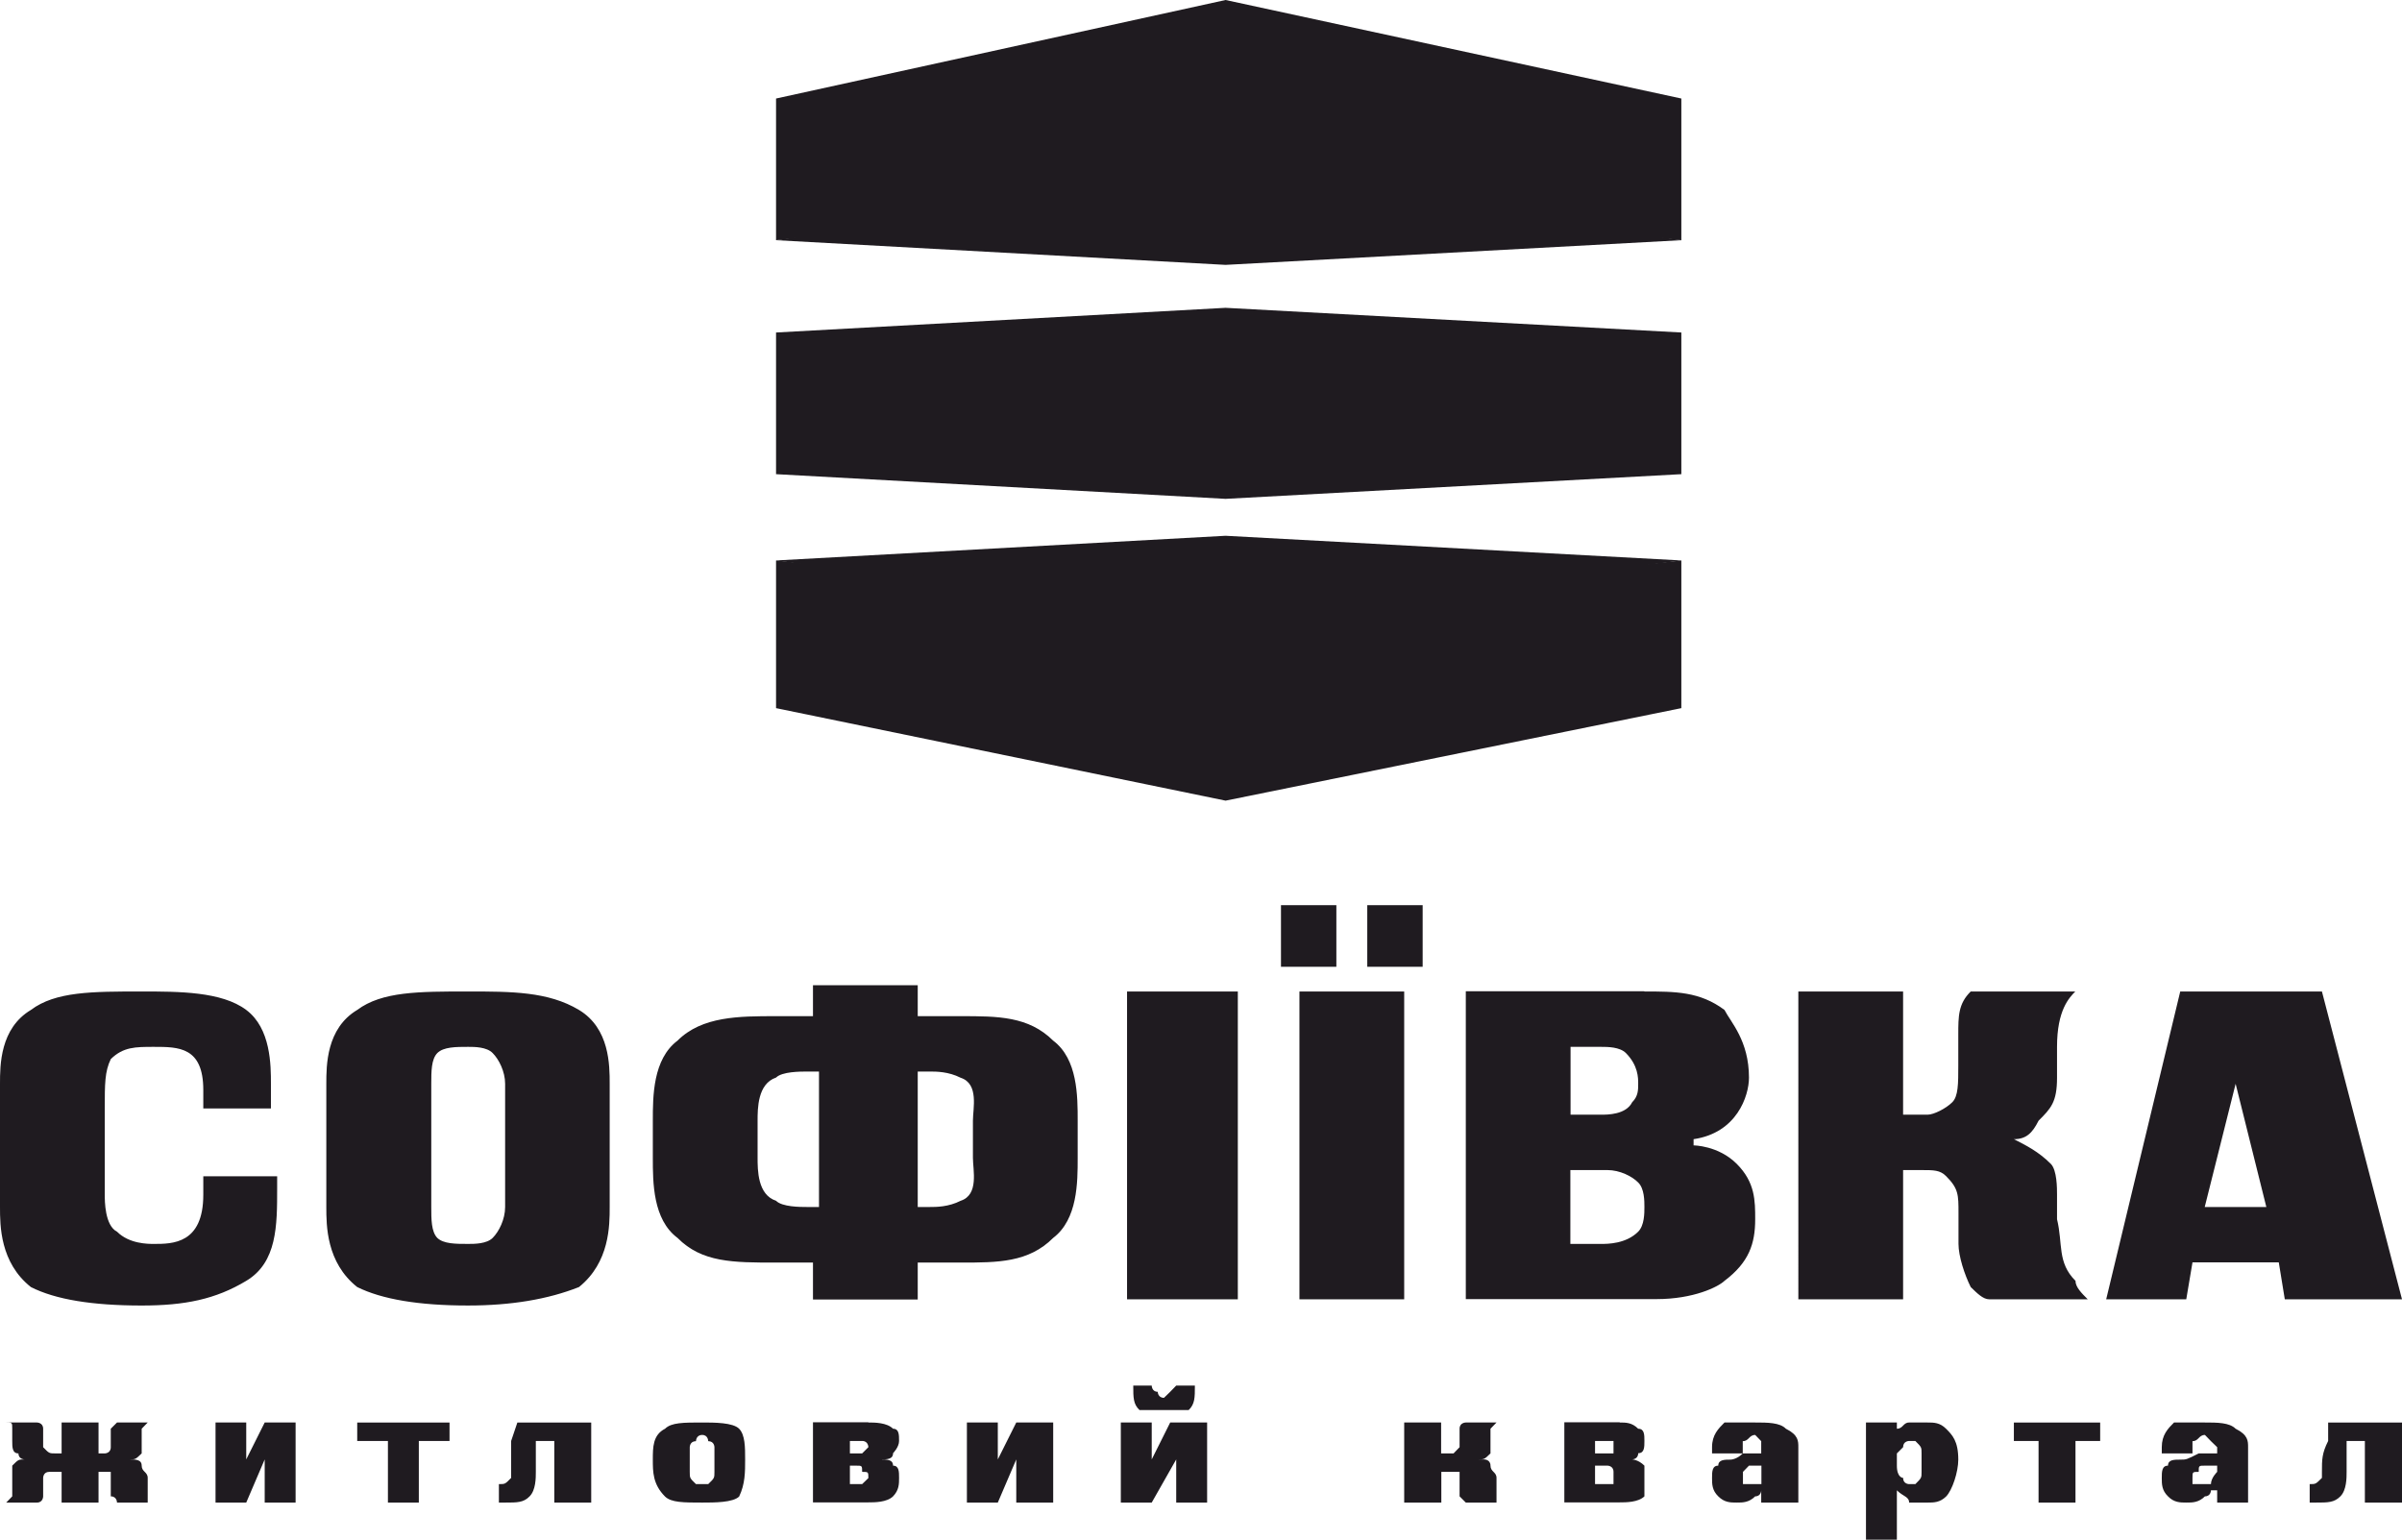 <?xml version="1.0" encoding="UTF-8"?> <svg xmlns="http://www.w3.org/2000/svg" fill-rule="evenodd" clip-rule="evenodd" image-rendering="optimizeQuality" shape-rendering="geometricPrecision" text-rendering="geometricPrecision" viewBox="0 0 11969 7673"> <defs> <style>.fil0,.fil1{fill:#1f1b20}.fil1{fill-rule:nonzero}</style> </defs> <g id="Слой_x0020_1"> <g id="_2009069140672"> <g id="_1960850371248"> <g id="_2447548181600"> <path d="M3867 2793l2179 307 2332-307-2271-123zM3867 1197l2240 123 2271-123-2271-338z" class="fil0"></path> <path d="M3867 491v706l2240-246V0zM8378 1197V491L6107 0v951zM3867 1657v706l2240 123v-952zM8378 2363v-706l-2271-123v952zM3867 2793v736l2240 461v-952zM8378 3529v-736l-2271 245v952z" class="fil0"></path> <path d="M1013 5432c0-215-123-215-246-215-92 0-153 0-215 61-30 62-30 123-30 246v430c0 30 0 153 61 184 61 61 154 61 184 61 92 0 246 0 246-245v-92h368v61c0 184 0 368-154 460-153 92-306 123-521 123-246 0-430-30-552-92C0 6292 0 6107 0 6015v-614c0-92 0-276 154-368 122-92 306-92 552-92 184 0 399 0 521 92 123 92 123 276 123 368v123h-337v-92zM1626 5401c0-91 0-276 154-368 123-92 307-92 552-92 215 0 400 0 553 92s153 276 153 368v614c0 92 0 276-153 399-154 61-338 92-553 92-245 0-429-31-552-92-154-122-154-307-154-399v-614zm891 0c0-61-31-122-62-153-30-31-91-31-122-31-61 0-123 0-154 31-30 31-30 92-30 153v614c0 61 0 123 30 154 31 30 92 30 154 30 31 0 92 0 122-30 31-31 62-92 62-154v-614zM4573 4910v154h214c185 0 338 0 461 122 122 92 122 276 122 399v185c0 122 0 306-122 399-123 123-276 123-461 123h-214v184h-522v-184h-184c-215 0-369 0-491-123-123-92-123-276-123-399v-185c0-122 0-306 123-399 122-122 307-122 491-122h184v-154h522zm-553 430c-31 0-123 0-153 30-92 31-92 154-92 215v184c0 62 0 185 92 215 30 31 122 31 153 31h61v-675h-61zm553 675h61c31 0 92 0 153-31 92-30 61-153 61-214v-185c0-61 31-184-61-214-61-31-122-31-153-31h-61v675zM6168 6475h-552V4941h552zM6659 4818h-276v-307h276v307zm338 1657h-522V4941h522v1534zm92-1657h-276v-307h276v307zM8194 4941c153 0 276 0 399 92 31 61 122 153 122 337 0 92-61 276-276 307v31s123 0 215 92 92 184 92 276c0 122-31 215-153 307-31 30-154 91-338 91h-951V4940h890v1zm-368 614h153c31 0 123 0 154-62 30-30 30-61 30-92 0-30 0-91-61-153-31-31-92-31-123-31h-153v338zm0 644h153c31 0 123 0 184-61 31-31 31-92 31-123 0-30 0-92-31-122-30-31-92-62-153-62h-185v368h1zM9483 4941v614h122c31 0 92-31 123-62 30-30 30-92 30-184v-153c0-92 0-154 62-215h521c-30 31-91 92-91 276v154c0 122-31 153-92 214-31 62-62 92-123 92 61 31 123 62 184 123 31 31 31 122 31 153v123c30 123 0 215 92 307 0 31 30 61 61 92h-491c-31 0-61-31-92-61-31-62-61-154-61-215v-154c0-91 0-122-62-184-30-30-61-30-122-30h-92v644h-522V4941h522zM11570 4941l399 1534h-584l-30-184h-430l-31 184h-399l369-1534h706zm-277 1074l-153-614-154 614h307zM491 7089v154h31s30 0 30-31v-61-31l31-31h153l-30 31v123c-31 30-31 30-62 30 31 0 62 0 62 31s30 31 30 61v123H583s0-31-31-31v-92-30h-61v153H307v-153h-62c-30 0-30 30-30 30v92s0 31-31 31H31l30-31v-92-61c31-31 31-31 62-31 0 0-31 0-31-30-31 0-31-31-31-62v-30-31c0-31 0-31-30-31h153s31 0 31 31v92c30 31 30 31 61 31h31v-154h184zM1227 7089v184l92-184h154v399h-154v-215l-92 215h-153v-399zM1933 7181h-153v-92h460v92h-153v307h-154zM2762 7488v-307h-92v154c0 30 0 91-31 122-30 31-61 31-122 31h-31v-92c31 0 31 0 61-31v-30-154l31-92h368v399h-184zM3314 7120c31-31 92-31 185-31 61 0 153 0 184 31 30 31 30 92 30 154 0 61 0 122-30 184-31 30-123 30-184 30-92 0-154 0-185-30-61-61-61-123-61-184 0-62 0-123 61-154zm123 215c0 31 0 31 31 61h61c31-30 31-30 31-61v-123s0-30-31-30c0 0 0-31-30-31-31 0-31 31-31 31-31 0-31 30-31 30v123zM4327 7089c31 0 92 0 123 31 30 0 30 30 30 61s-30 61-30 61c0 31-31 31-62 31 31 0 62 0 62 31 30 0 30 30 30 61 0 30 0 61-30 92-31 30-92 30-123 30h-276v-399h276v1zm-92 154h61l31-31s0-31-31-31h-61v62zm0 153h61l31-30c0-31 0-31-31-31 0-31 0-31-30-31h-31v92zM4972 7089v184l92-184h184v399h-184v-215l-92 215h-154v-399zM5739 7089v184l92-184h184v399h-154v-215l-122 215h-154v-399h154zm215-184c0 61 0 92-31 122h-245c-31-30-31-61-31-122h92s0 31 30 31c0 0 0 30 31 30l31-30 30-31h93zM7181 7089v154h62l30-31v-61-31c0-31 31-31 31-31h153l-30 31v123c-31 30-31 30-62 30h31s31 0 31 31 30 31 30 61v123h-153l-31-31v-92-30h-91v153h-185v-399h185-1zM8071 7089c31 0 61 0 92 31 31 0 31 30 31 61s0 61-31 61c0 31-31 31-31 31s31 0 62 31v153c-31 30-92 30-123 30h-276v-399h276v1zm-123 154h92v-31-31h-92v62zm0 153h92v-30-31c0-31-30-31-30-31h-62v92zM8531 7212c0-61 31-92 62-123h153c61 0 123 0 153 31 62 31 62 61 62 92v276h-185v-61s0 30-30 30c-31 31-62 31-92 31-31 0-61 0-92-31-31-30-31-61-31-91 0-31 0-62 31-62 0-30 31-30 61-30 0 0 31 0 61-31h92v-31-30l-30-31c-31 0-31 31-62 31v61h-153v-31zm246 92h-62l-30 31v61h92v-92zM9298 7672v-583h154v31c31 0 31-31 61-31h92c31 0 61 0 92 31s61 61 61 154c0 61-30 153-61 184-31 30-61 30-92 30h-92c0-30-30-30-61-61v246h-154v-1zm277-429c0-31 0-31-31-62h-31s-30 0-30 31l-31 31v61c0 61 31 61 31 61 0 31 30 31 30 31h31c31-31 31-31 31-61v-92zM10158 7181h-123v-92h430v92h-123v307h-184zM10772 7212c0-61 30-92 61-123h154c61 0 122 0 153 31 62 31 62 61 62 92v276h-154v-61h-31s0 30-30 30c-31 31-62 31-92 31-31 0-62 0-92-31-31-30-31-61-31-91 0-31 0-62 31-62 0-30 30-30 61-30s31 0 92-31h92v-31l-31-30-30-31c-31 0-31 31-62 31v61h-153v-31zm276 92h-61c-31 0-31 0-31 31-31 0-31 0-31 30v31h92c0-31 31-61 31-61v-31zM11784 7488v-307h-91v154c0 30 0 91-31 122s-61 31-123 31h-30v-92c30 0 30 0 61-31v-30c0-62 0-92 31-154v-92h368v399h-185z" class="fil1"></path> </g> </g> </g> </g> </svg> 